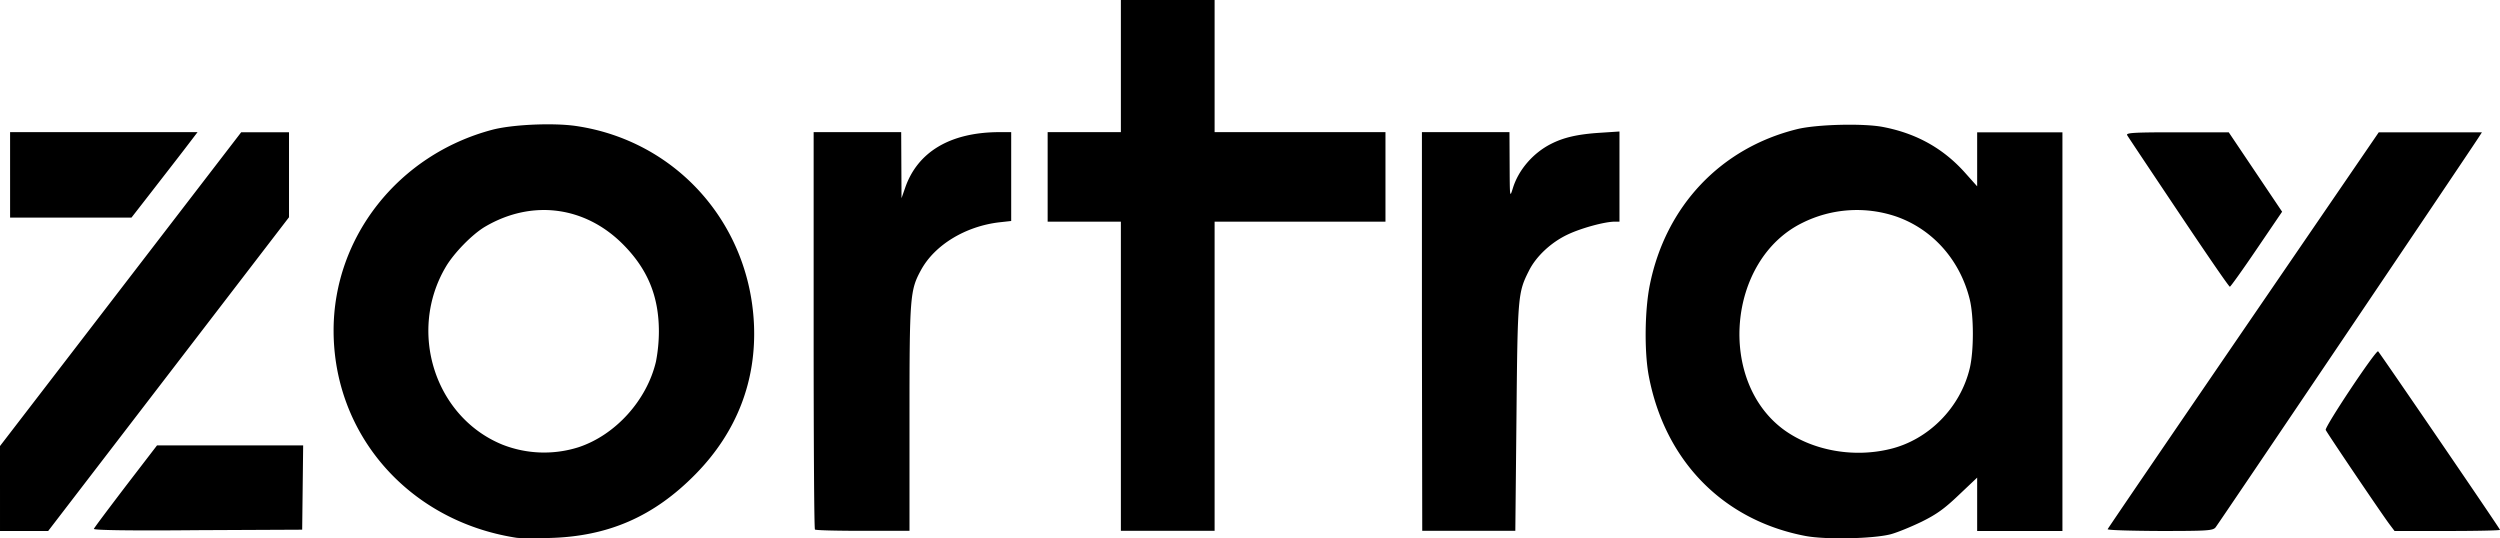 <svg xmlns="http://www.w3.org/2000/svg" viewBox="0 0 1536.3 330.82"><title>zortrax</title><path d="M316.9 330.4c-65.5-10.3-111.9-63.1-111.9-127.3 0-57.5 39.9-108 97.3-123.3 12.3-3.3 37.5-4.4 51.5-2.4 61.2 8.9 106.4 59.1 109.5 121.3 1.7 35.2-10.5 66.8-35.8 92.6-25.7 26.2-53.8 38.4-90 39.3-9.3.3-18.6.2-20.6-.2zm38.7-55.6c22.6-7.5 41.9-28.8 47.5-52.6a99.72 99.72 0 0 0 1.8-18.4c0-21.8-6.9-38.5-22.3-53.9-23.4-23.3-55.9-27.4-84.5-10.6-7.8 4.6-19 16-24.1 24.6-23.6 39.8-6.8 92.5 34.9 109.4a70 70 0 0 0 46.7 1.5zm754.1 54.6c-50.8-9.6-86.6-46.2-96.5-98.4-2.8-14.8-2.5-40.7.7-56.2 9.8-48.2 43.5-83.8 90.3-95.4 12-3 40.7-3.7 52.8-1.4 20.5 3.9 37.1 13.1 50.5 28.1l7.5 8.4v-33.2h52.4v245h-52.4v-32.8l-11.3 10.7c-8.9 8.5-13.7 11.9-22.8 16.4-6.4 3.1-14.9 6.6-19 7.7-10.7 2.8-39.9 3.4-52.2 1.1zm51.5-53.4c23.9-5.6 43.6-25.6 49.3-49.9 2.5-10.7 2.5-31.9-.1-42.3-6-24.1-22.8-43-45.3-50.8a75.11 75.11 0 0 0-57.6 4c-46.3 22.8-52.4 98.2-10.3 127.8 17.5 12.2 41.9 16.5 64 11.2zm-1161.2 24.2v-26.1l74.1-96.4 74.1-96.4h29.4v52.2l-74 96.4-74 96.4h-29.6v-26.1zm57.7 24.8c.2-.7 9.1-12.5 19.6-26.3l19.2-25h89.8l-.3 25.9-.3 25.9-64.2.3c-41.5.4-64.1 0-63.8-.8zm443.1.4c-.5-.5-.8-55.6-.8-122.5v-121.7h53.8l.1 20.3.1 20.3 2.2-6.3c7.6-22.1 27.6-34.1 57.4-34.3h7.8v54.6l-7.2.8c-20.8 2.4-39.8 13.9-48.2 29.3-6.8 12.5-7.1 16-7.1 91.2v69.1h-28.5c-15.9 0-29.1-.3-29.6-.8zm188-94.2v-95h-45v-55h45v-81.2h57.6v81.2h105v55h-105v190h-57.6v-95zm185-27.4v-122.6h53.8l.1 20.3c.1 20.1.1 20.2 2 14.1 3.4-11.1 12.3-21.5 23.3-27.1 7.8-4 16.3-6 30-6.9l12.2-.8v55.4h-2.8c-6.3 0-20.8 4-29 7.9-10.2 4.8-19.4 13.4-23.8 22.2-6.8 13.5-7 15.1-7.7 90.2l-.7 69.7h-57.2l-.2-122.4zm421.4 121.4c.2-.6 37.8-55.7 83.5-122.5l83.1-121.4h63.4l-2.2 3.4c-8.2 12.6-160 237.6-161.5 239.4-1.7 2-5 2.2-34.3 2.2-17.8-.1-32.2-.5-32-1.1zm173.2-3c-5-6.7-38.6-56.4-39.2-58-.7-1.9 31-49.5 32.2-48.3 1.7 1.9 74.9 109 74.9 109.7 0 .4-14.6.7-32.4.7h-32.4zm-129.6-191.7c-16.8-25.1-31.1-46.5-31.6-47.4-.9-1.5 3.7-1.8 30.7-1.8h31.7l16.4 24.4 16.4 24.4-15.7 23.1c-8.6 12.7-16 23-16.4 23-.6 0-14.7-20.6-31.5-45.7zm-1332.6-23v-26.3h115.2l-8.4 11c-4.6 6-13.8 17.8-20.3 26.2l-11.9 15.3h-74.6v-26.2z"/></svg>